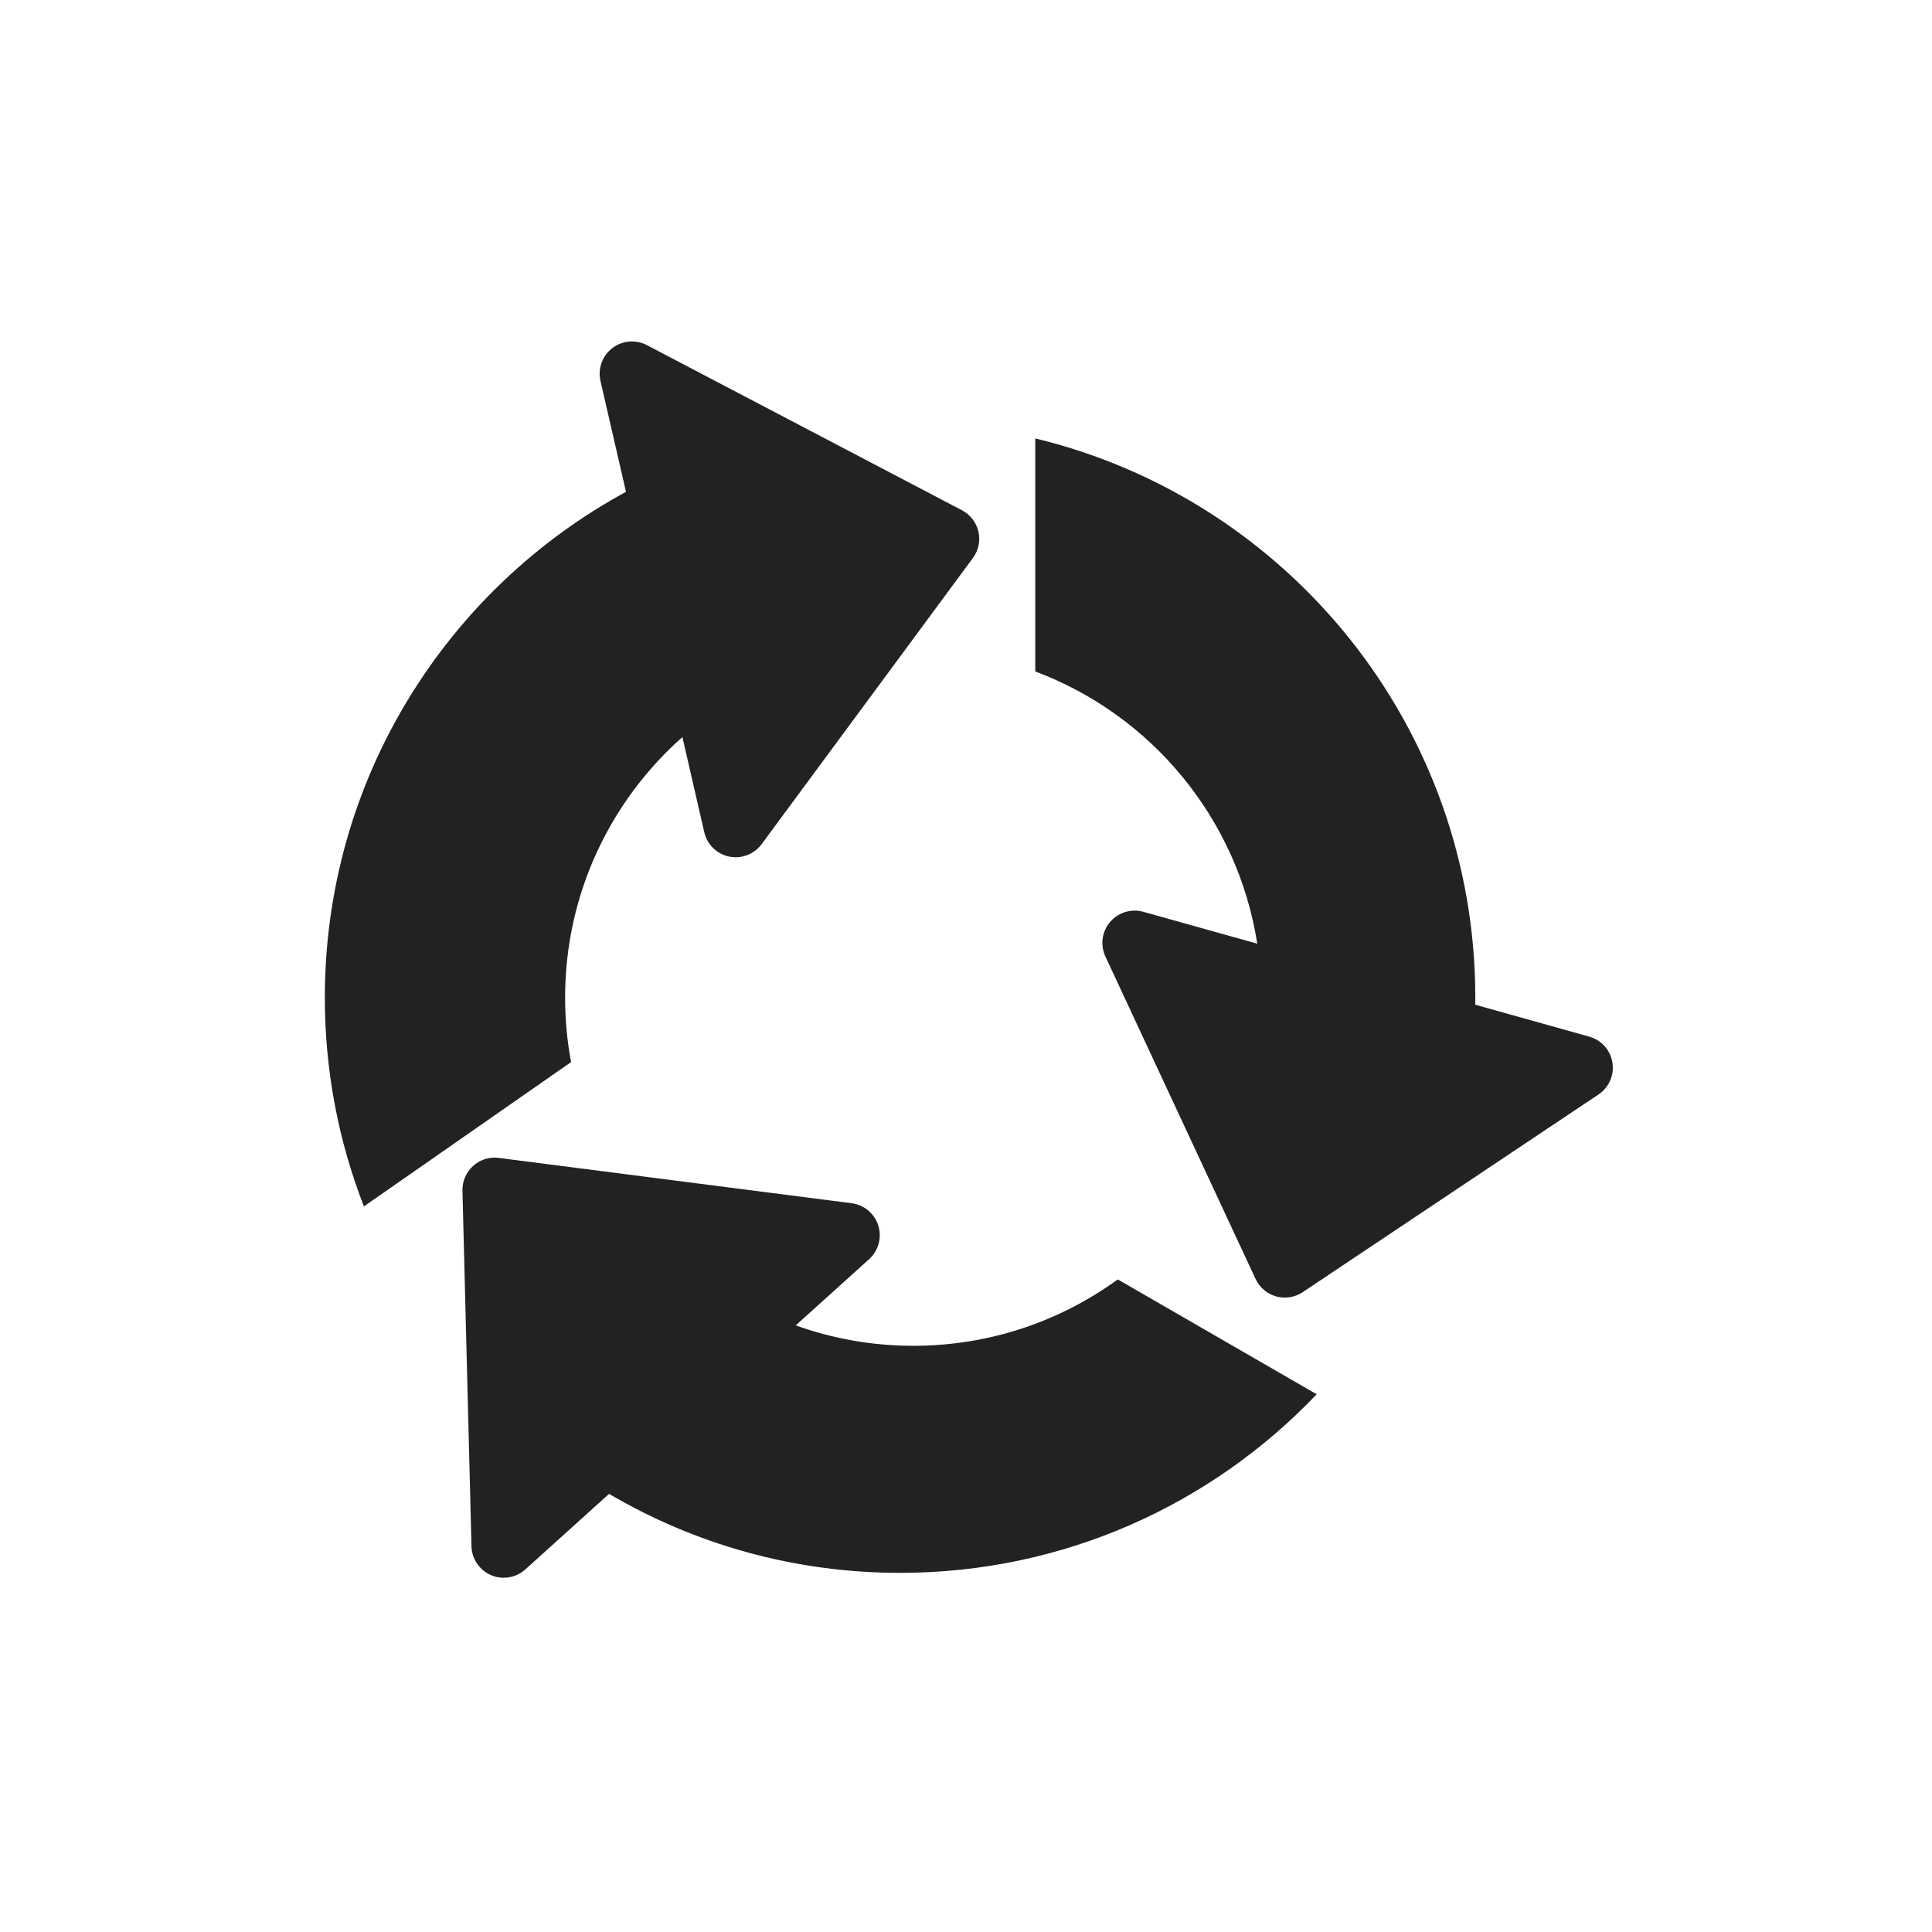 <?xml version="1.0" encoding="utf-8"?>
<!-- Generator: Adobe Illustrator 16.0.0, SVG Export Plug-In . SVG Version: 6.00 Build 0)  -->
<!DOCTYPE svg PUBLIC "-//W3C//DTD SVG 1.1//EN" "http://www.w3.org/Graphics/SVG/1.1/DTD/svg11.dtd">
<svg version="1.1" id="レイヤー_1" xmlns="http://www.w3.org/2000/svg" xmlns:xlink="http://www.w3.org/1999/xlink" x="0px"
	 y="0px" width="120px" height="120px" viewBox="0 0 120 120" enable-background="new 0 0 120 120" xml:space="preserve">
<rect fill-rule="evenodd" clip-rule="evenodd" fill="none" width="120" height="120"/>
<g>
	<path fill="#222222" d="M35.1,61.964c0-6.441,2.816-12.221,7.285-16.183l1.359,5.909c0.176,0.764,0.777,1.354,1.543,1.514
		c0.137,0.028,0.273,0.042,0.408,0.042c0.629,0,1.23-0.296,1.611-0.814L60.43,34.657c0.348-0.471,0.473-1.069,0.342-1.639
		c-0.133-0.569-0.506-1.054-1.023-1.325l-19.57-10.256c-0.293-0.154-0.611-0.229-0.93-0.229c-0.434,0-0.865,0.142-1.223,0.418
		c-0.619,0.477-0.904,1.272-0.729,2.034l1.584,6.889C27.74,36.598,20.176,48.396,20.176,61.964c0,4.574,0.861,8.948,2.428,12.967
		l12.867-8.963C35.227,64.67,35.1,63.332,35.1,61.964z"/>
	<path fill="#222222" d="M56.725,83.59c-2.563,0-5.02-0.448-7.301-1.268l4.559-4.112c0.58-0.525,0.803-1.341,0.57-2.087
		c-0.234-0.747-0.881-1.288-1.656-1.388L30.98,71.92c-0.084-0.012-0.17-0.018-0.254-0.018c-0.494,0-0.973,0.183-1.342,0.517
		c-0.434,0.392-0.676,0.954-0.66,1.538l0.561,22.088c0.02,0.782,0.494,1.479,1.213,1.79c0.254,0.108,0.523,0.161,0.789,0.161
		c0.486,0,0.967-0.178,1.344-0.518l5.199-4.691c5.303,3.116,11.479,4.906,18.074,4.906c10.184,0,19.369-4.259,25.877-11.093
		l-12.355-7.133C65.859,82.06,61.471,83.59,56.725,83.59z"/>
	<path fill="#222222" d="M100.15,66.001c-0.123-0.773-0.684-1.403-1.438-1.614l-7.084-1.982c0.002-0.147,0.006-0.293,0.006-0.44
		c0-16.839-11.652-30.955-27.332-34.733v14.475c7.197,2.693,12.574,9.111,13.789,16.908l-7.078-1.981
		c-0.178-0.05-0.359-0.074-0.539-0.074c-0.578,0-1.141,0.252-1.527,0.707c-0.506,0.597-0.619,1.433-0.289,2.143l9.328,20.027
		c0.246,0.531,0.713,0.927,1.275,1.084c0.178,0.05,0.359,0.074,0.541,0.074c0.391,0,0.779-0.115,1.113-0.337L99.285,67.98
		C99.936,67.546,100.275,66.772,100.15,66.001z"/>
</g>
</svg>
